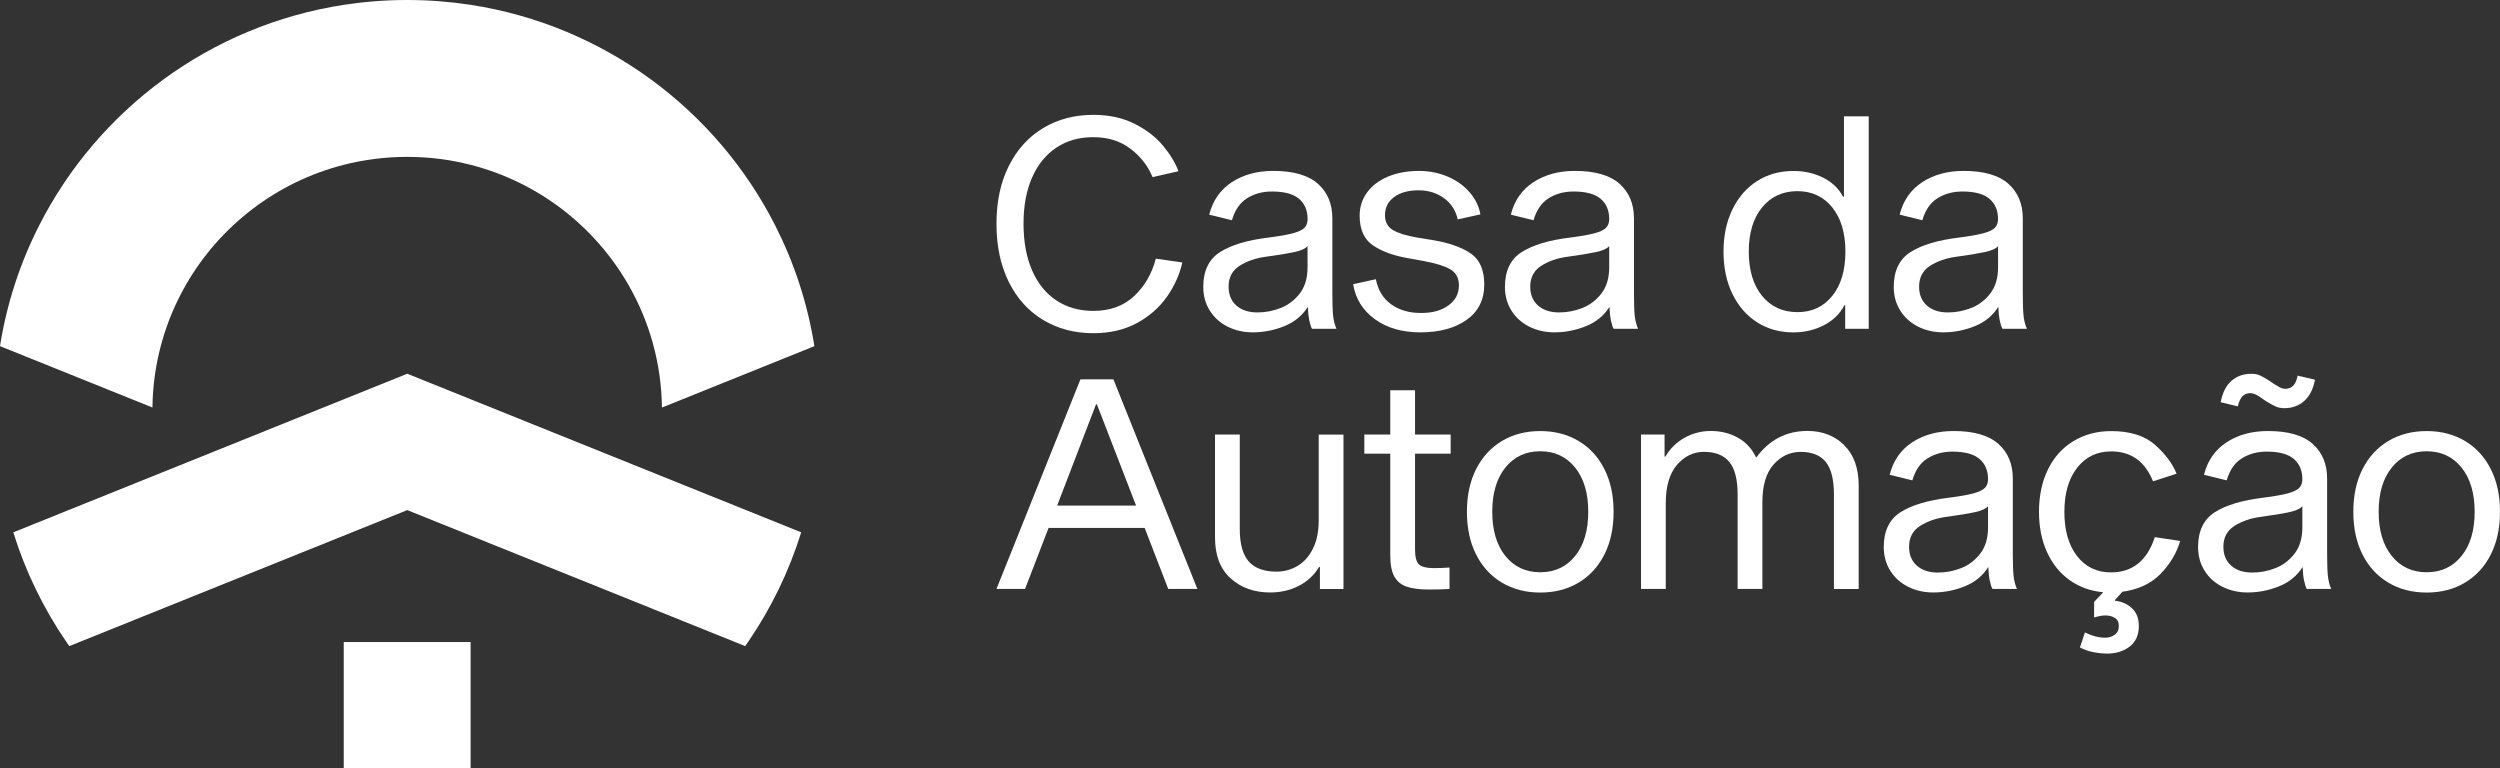 <svg xmlns="http://www.w3.org/2000/svg" width="244" height="75" viewBox="0 0 244 75" fill="none"><rect x="0" y="0" width="244" height="75" fill="#333333" stroke="none"/><g clip-path="url(#clip0_13_150)"><path d="M113.886 28.971C113.146 30.022 112.171 30.876 110.954 31.534C109.736 32.191 108.325 32.52 106.713 32.52C104.873 32.52 103.238 32.089 101.812 31.231C100.385 30.373 99.266 29.137 98.462 27.524C97.658 25.91 97.256 24.016 97.256 21.839C97.256 19.662 97.658 17.799 98.462 16.196C99.266 14.593 100.381 13.361 101.812 12.499C103.238 11.641 104.873 11.21 106.713 11.21C108.245 11.21 109.588 11.502 110.737 12.084C111.887 12.666 112.812 13.376 113.51 14.219C114.208 15.058 114.713 15.89 115.02 16.71L112.49 17.284C112.031 16.177 111.306 15.251 110.32 14.506C109.334 13.762 108.131 13.388 106.713 13.388C105.294 13.388 104.16 13.72 103.132 14.389C102.107 15.058 101.311 16.026 100.746 17.296C100.18 18.566 99.896 20.081 99.896 21.835C99.896 23.589 100.177 25.139 100.746 26.42C101.311 27.701 102.107 28.673 103.132 29.342C104.156 30.011 105.351 30.343 106.713 30.343C108.34 30.343 109.668 29.859 110.696 28.896C111.72 27.932 112.425 26.715 112.809 25.244L115.396 25.619C115.126 26.802 114.626 27.92 113.886 28.971Z" fill="white"></path><path d="M127.789 31.307C127.713 30.933 127.664 30.479 127.645 29.946C127.106 30.804 126.34 31.436 125.346 31.836C124.348 32.237 123.324 32.437 122.269 32.437C121.389 32.437 120.577 32.256 119.842 31.893C119.102 31.53 118.518 31.008 118.089 30.332C117.657 29.655 117.44 28.877 117.44 27.996C117.44 26.431 117.987 25.297 119.079 24.602C120.172 23.906 121.753 23.434 123.825 23.184C124.86 23.052 125.645 22.912 126.184 22.769C126.719 22.625 127.095 22.448 127.307 22.24C127.519 22.028 127.622 21.744 127.622 21.382C127.622 20.543 127.345 19.881 126.787 19.405C126.23 18.929 125.35 18.691 124.143 18.691C123.221 18.691 122.413 18.91 121.715 19.348C121.017 19.787 120.521 20.505 120.236 21.495L118.021 20.951C118.366 19.575 119.098 18.52 120.221 17.783C121.344 17.05 122.687 16.68 124.261 16.68C126.233 16.68 127.69 17.099 128.631 17.938C129.572 18.777 130.038 19.904 130.038 21.317V28.593C130.038 29.587 130.061 30.32 130.11 30.8C130.16 31.277 130.27 31.708 130.44 32.089H128.054C127.959 31.938 127.872 31.674 127.796 31.303L127.789 31.307ZM126.306 24.606C125.645 24.749 124.739 24.897 123.589 25.052C122.573 25.184 121.708 25.483 120.987 25.94C120.266 26.397 119.91 27.078 119.91 27.973C119.91 28.756 120.164 29.372 120.672 29.822C121.181 30.271 121.867 30.494 122.728 30.494C123.495 30.494 124.246 30.351 124.985 30.064C125.721 29.776 126.347 29.304 126.856 28.646C127.364 27.988 127.618 27.134 127.618 26.084V24.02C127.406 24.269 126.973 24.466 126.309 24.606H126.306Z" fill="white"></path><path d="M140.925 19.333C140.216 18.826 139.393 18.573 138.452 18.573C137.454 18.573 136.662 18.793 136.066 19.231C135.47 19.669 135.175 20.263 135.175 21.007C135.175 21.676 135.444 22.164 135.979 22.47C136.514 22.776 137.291 23.014 138.308 23.184L139.89 23.442C141.46 23.71 142.682 24.145 143.554 24.745C144.427 25.346 144.863 26.356 144.863 27.769C144.863 29.258 144.286 30.411 143.137 31.22C141.988 32.033 140.493 32.437 138.653 32.437C136.813 32.437 135.36 32.006 134.181 31.148C133.001 30.29 132.299 29.153 132.068 27.739L134.283 27.251C134.496 28.321 134.992 29.137 135.778 29.701C136.563 30.264 137.53 30.547 138.68 30.547C139.829 30.547 140.664 30.305 141.354 29.818C142.044 29.33 142.39 28.676 142.39 27.856C142.39 27.131 142.105 26.605 141.54 26.28C140.975 25.955 140.117 25.687 138.968 25.479L137.386 25.192C135.967 24.942 134.833 24.523 133.98 23.933C133.126 23.34 132.701 22.376 132.701 21.038C132.701 20.199 132.944 19.443 133.433 18.774C133.923 18.105 134.606 17.591 135.489 17.228C136.369 16.865 137.367 16.683 138.479 16.683C139.514 16.683 140.466 16.876 141.339 17.258C142.211 17.64 142.921 18.157 143.467 18.804C144.013 19.454 144.355 20.161 144.487 20.924L142.272 21.412C142.079 20.535 141.631 19.84 140.922 19.333H140.925Z" fill="white"></path><path d="M157.229 31.307C157.154 30.933 157.104 30.479 157.085 29.946C156.55 30.804 155.78 31.436 154.786 31.836C153.789 32.237 152.765 32.437 151.71 32.437C150.83 32.437 150.018 32.256 149.282 31.893C148.546 31.53 147.958 31.008 147.53 30.332C147.097 29.655 146.881 28.877 146.881 27.996C146.881 26.431 147.427 25.297 148.52 24.602C149.612 23.906 151.194 23.434 153.265 23.184C154.301 23.052 155.086 22.912 155.621 22.769C156.156 22.625 156.531 22.448 156.744 22.24C156.956 22.028 157.059 21.744 157.059 21.382C157.059 20.543 156.782 19.881 156.224 19.405C155.667 18.929 154.786 18.691 153.58 18.691C152.658 18.691 151.85 18.91 151.152 19.348C150.451 19.787 149.957 20.505 149.673 21.495L147.458 20.951C147.803 19.575 148.535 18.52 149.658 17.783C150.781 17.05 152.127 16.68 153.698 16.68C155.67 16.68 157.127 17.099 158.068 17.938C159.009 18.777 159.475 19.904 159.475 21.317V28.593C159.475 29.587 159.498 30.32 159.547 30.8C159.597 31.277 159.707 31.708 159.877 32.089H157.491C157.396 31.938 157.309 31.674 157.233 31.303L157.229 31.307ZM155.746 24.606C155.086 24.749 154.18 24.897 153.03 25.052C152.013 25.184 151.149 25.483 150.428 25.94C149.711 26.397 149.35 27.078 149.35 27.973C149.35 28.756 149.605 29.372 150.113 29.822C150.621 30.271 151.308 30.494 152.169 30.494C152.935 30.494 153.686 30.351 154.426 30.064C155.162 29.776 155.788 29.304 156.296 28.646C156.805 27.988 157.059 27.134 157.059 26.084V24.02C156.846 24.269 156.41 24.466 155.75 24.606H155.746Z" fill="white"></path><path d="M177.972 17.356C178.844 17.806 179.482 18.422 179.884 19.204H179.971V11.354H182.387V32.093H180.089V29.803H180.001C179.599 30.604 178.947 31.247 178.048 31.723C177.145 32.199 176.14 32.441 175.028 32.441C173.704 32.441 172.532 32.116 171.508 31.466C170.484 30.816 169.676 29.893 169.091 28.703C168.507 27.508 168.215 26.129 168.215 24.564C168.215 22.999 168.507 21.62 169.091 20.425C169.676 19.231 170.48 18.309 171.508 17.662C172.532 17.012 173.708 16.687 175.028 16.687C176.121 16.687 177.103 16.91 177.976 17.36L177.972 17.356ZM178.833 28.873C179.686 27.815 180.111 26.375 180.111 24.56C180.111 22.746 179.686 21.31 178.833 20.248C177.979 19.189 176.845 18.657 175.426 18.657C174.008 18.657 172.839 19.186 171.974 20.248C171.113 21.306 170.681 22.746 170.681 24.56C170.681 26.375 171.113 27.811 171.974 28.873C172.836 29.931 173.989 30.464 175.426 30.464C176.864 30.464 177.979 29.935 178.833 28.873Z" fill="white"></path><path d="M195.179 31.307C195.103 30.933 195.054 30.479 195.035 29.946C194.5 30.804 193.73 31.436 192.736 31.836C191.738 32.237 190.714 32.437 189.659 32.437C188.779 32.437 187.967 32.256 187.232 31.893C186.496 31.53 185.908 31.008 185.479 30.332C185.047 29.655 184.83 28.877 184.83 27.996C184.83 26.431 185.377 25.297 186.469 24.602C187.562 23.906 189.143 23.434 191.215 23.184C192.25 23.052 193.035 22.912 193.57 22.769C194.105 22.625 194.481 22.448 194.693 22.24C194.906 22.028 195.008 21.744 195.008 21.382C195.008 20.543 194.731 19.881 194.174 19.405C193.616 18.929 192.736 18.691 191.529 18.691C190.608 18.691 189.8 18.91 189.102 19.348C188.4 19.787 187.907 20.505 187.622 21.495L185.407 20.951C185.752 19.575 186.484 18.52 187.607 17.783C188.73 17.05 190.077 16.68 191.647 16.68C193.62 16.68 195.076 17.099 196.017 17.938C196.958 18.777 197.424 19.904 197.424 21.317V28.593C197.424 29.587 197.447 30.32 197.497 30.8C197.546 31.277 197.656 31.708 197.827 32.089H195.441C195.346 31.938 195.258 31.674 195.183 31.303L195.179 31.307ZM193.699 24.606C193.039 24.749 192.133 24.897 190.983 25.052C189.967 25.184 189.102 25.483 188.381 25.94C187.664 26.397 187.304 27.078 187.304 27.973C187.304 28.756 187.558 29.372 188.066 29.822C188.574 30.271 189.261 30.494 190.122 30.494C190.888 30.494 191.64 30.351 192.379 30.064C193.115 29.776 193.741 29.304 194.249 28.646C194.758 27.988 195.012 27.134 195.012 26.084V24.02C194.799 24.269 194.363 24.466 193.703 24.606H193.699Z" fill="white"></path><path d="M102.343 51.525L100.044 57.481H97.256L105.449 37.026H108.67L116.864 57.481H114.019L111.72 51.525H102.346H102.343ZM107.058 39.464H106.971L103.177 49.347H110.882L107.058 39.464Z" fill="white"></path><path d="M128.737 55.334C128.278 56.117 127.626 56.729 126.784 57.167C125.941 57.606 125.001 57.825 123.965 57.825C122.414 57.825 121.128 57.368 120.111 56.449C119.094 55.531 118.586 54.204 118.586 52.466V42.412H121.002V51.634C121.002 53.086 121.294 54.14 121.879 54.801C122.463 55.459 123.369 55.792 124.595 55.792C125.323 55.792 125.998 55.61 126.62 55.247C127.243 54.885 127.747 54.325 128.13 53.573C128.513 52.817 128.707 51.887 128.707 50.78V42.416H131.123V57.485H128.824V55.338H128.737V55.334Z" fill="white"></path><path d="M141.472 55.391V57.481C140.937 57.519 140.273 57.538 139.488 57.538C138.547 57.538 137.811 57.443 137.272 57.251C136.734 57.062 136.339 56.725 136.077 56.249C135.819 55.773 135.69 55.093 135.69 54.216V44.275H133.16V42.412H135.69V38.088H138.107V42.412H141.585V44.275H138.107V53.615C138.107 54.359 138.236 54.851 138.494 55.089C138.752 55.327 139.226 55.448 139.916 55.448C140.413 55.448 140.933 55.429 141.468 55.391H141.472Z" fill="white"></path><path d="M154.081 43.047C155.162 43.697 156 44.611 156.596 45.798C157.191 46.981 157.487 48.368 157.487 49.952C157.487 51.536 157.191 52.923 156.596 54.106C156 55.289 155.162 56.208 154.081 56.858C152.996 57.508 151.748 57.833 150.329 57.833C148.91 57.833 147.659 57.508 146.577 56.858C145.493 56.208 144.654 55.293 144.062 54.106C143.467 52.923 143.171 51.536 143.171 49.952C143.171 48.368 143.467 46.981 144.062 45.798C144.658 44.615 145.496 43.697 146.577 43.047C147.659 42.397 148.91 42.072 150.329 42.072C151.748 42.072 153 42.397 154.081 43.047ZM153.736 54.261C154.589 53.203 155.014 51.763 155.014 49.948C155.014 48.134 154.585 46.698 153.736 45.636C152.882 44.577 151.748 44.044 150.329 44.044C148.91 44.044 147.776 44.574 146.923 45.636C146.069 46.694 145.644 48.134 145.644 49.948C145.644 51.763 146.069 53.199 146.923 54.261C147.776 55.319 148.91 55.852 150.329 55.852C151.748 55.852 152.882 55.323 153.736 54.261Z" fill="white"></path><path d="M179.986 43.447C180.934 44.366 181.409 45.692 181.409 47.431V57.485H178.992V48.263C178.992 46.811 178.731 45.757 178.203 45.095C177.676 44.438 176.857 44.105 175.745 44.105C174.709 44.105 173.829 44.517 173.101 45.337C172.373 46.157 172.009 47.382 172.009 49.003V57.481H169.592V48.259C169.592 46.807 169.323 45.753 168.788 45.092C168.249 44.434 167.426 44.101 166.315 44.101C165.279 44.101 164.399 44.525 163.671 45.375C162.942 46.225 162.578 47.473 162.578 49.113V57.477H160.162V42.408H162.461V44.555H162.548C163.007 43.772 163.629 43.16 164.418 42.722C165.203 42.283 166.057 42.064 166.979 42.064C167.957 42.064 168.837 42.283 169.623 42.722C170.408 43.16 171.003 43.81 171.405 44.668C172.669 42.929 174.338 42.06 176.409 42.06C177.847 42.06 179.038 42.517 179.99 43.436L179.986 43.447Z" fill="white"></path><path d="M194.204 56.695C194.128 56.325 194.079 55.871 194.06 55.334C193.525 56.192 192.755 56.824 191.761 57.224C190.763 57.625 189.739 57.825 188.684 57.825C187.804 57.825 186.993 57.644 186.257 57.281C185.521 56.918 184.933 56.397 184.504 55.72C184.072 55.043 183.855 54.265 183.855 53.384C183.855 51.819 184.402 50.685 185.494 49.99C186.587 49.294 188.169 48.822 190.24 48.572C191.275 48.44 192.061 48.3 192.595 48.157C193.13 48.013 193.506 47.836 193.718 47.628C193.931 47.416 194.033 47.133 194.033 46.77C194.033 45.931 193.756 45.269 193.199 44.793C192.641 44.317 191.761 44.078 190.555 44.078C189.633 44.078 188.825 44.298 188.127 44.736C187.425 45.175 186.932 45.893 186.647 46.883L184.432 46.339C184.777 44.963 185.509 43.908 186.632 43.171C187.755 42.438 189.102 42.068 190.672 42.068C192.645 42.068 194.101 42.487 195.042 43.326C195.983 44.165 196.45 45.292 196.45 46.705V53.981C196.45 54.975 196.472 55.709 196.522 56.189C196.571 56.665 196.681 57.096 196.852 57.477H194.466C194.371 57.326 194.284 57.062 194.208 56.691L194.204 56.695ZM192.721 49.994C192.061 50.137 191.154 50.285 190.005 50.44C188.988 50.572 188.123 50.871 187.402 51.328C186.685 51.785 186.325 52.466 186.325 53.361C186.325 54.144 186.579 54.76 187.087 55.21C187.596 55.659 188.282 55.882 189.143 55.882C189.91 55.882 190.661 55.739 191.401 55.452C192.136 55.164 192.762 54.692 193.271 54.034C193.779 53.377 194.033 52.522 194.033 51.471V49.408C193.821 49.657 193.385 49.85 192.724 49.994H192.721Z" fill="white"></path><path d="M206.422 58.63C207.094 58.706 207.648 58.955 208.092 59.375C208.532 59.794 208.752 60.369 208.752 61.095C208.752 61.971 208.456 62.641 207.86 63.102C207.265 63.559 206.529 63.789 205.645 63.789C205.224 63.789 204.772 63.74 204.294 63.646C203.816 63.551 203.384 63.396 203.001 63.188L203.49 61.726C204.181 62.07 204.841 62.24 205.474 62.24C205.819 62.24 206.127 62.145 206.396 61.953C206.665 61.76 206.798 61.476 206.798 61.095C206.798 60.713 206.669 60.467 206.411 60.308C206.153 60.146 205.842 60.066 205.478 60.066C205.19 60.066 204.825 60.135 204.385 60.267V58.747L205.277 57.803C204.029 57.689 202.933 57.292 201.984 56.612C201.036 55.935 200.304 55.021 199.784 53.875C199.264 52.73 199.006 51.422 199.006 49.952C199.006 48.387 199.298 47.008 199.883 45.813C200.467 44.619 201.298 43.697 202.371 43.05C203.445 42.4 204.67 42.075 206.051 42.075C207.891 42.075 209.313 42.521 210.322 43.41C211.327 44.298 212.033 45.239 212.435 46.233L210.136 46.977C209.351 45.031 207.989 44.056 206.055 44.056C204.674 44.056 203.566 44.585 202.735 45.647C201.901 46.705 201.483 48.145 201.483 49.96C201.483 51.774 201.897 53.21 202.72 54.272C203.543 55.331 204.647 55.864 206.028 55.864C208.137 55.864 209.563 54.718 210.311 52.424L212.784 52.798C212.439 53.981 211.802 55.051 210.872 56.007C209.943 56.963 208.702 57.545 207.147 57.753L206.43 58.555V58.642L206.422 58.63Z" fill="white"></path><path d="M224.881 56.695C224.805 56.325 224.756 55.871 224.737 55.334C224.202 56.192 223.432 56.824 222.438 57.224C221.441 57.625 220.416 57.825 219.362 57.825C218.482 57.825 217.67 57.644 216.934 57.281C216.198 56.918 215.61 56.397 215.181 55.72C214.749 55.043 214.533 54.265 214.533 53.384C214.533 51.819 215.079 50.685 216.171 49.99C217.264 49.294 218.846 48.822 220.917 48.572C221.953 48.44 222.738 48.3 223.273 48.157C223.808 48.013 224.183 47.836 224.396 47.628C224.608 47.416 224.71 47.133 224.71 46.77C224.71 45.931 224.434 45.269 223.876 44.793C223.318 44.317 222.438 44.078 221.232 44.078C220.31 44.078 219.502 44.298 218.804 44.736C218.102 45.175 217.609 45.893 217.325 46.883L215.109 46.339C215.455 44.963 216.187 43.908 217.309 43.171C218.432 42.438 219.779 42.068 221.349 42.068C223.322 42.068 224.779 42.487 225.72 43.326C226.66 44.166 227.127 45.292 227.127 46.705V53.981C227.127 54.975 227.15 55.709 227.199 56.189C227.248 56.665 227.358 57.096 227.529 57.477H225.143C225.048 57.326 224.961 57.062 224.885 56.691L224.881 56.695ZM223.8 37.661C223.599 37.853 223.356 37.948 223.068 37.948C222.836 37.948 222.616 37.88 222.408 37.748C222.195 37.615 222.063 37.536 222.006 37.517L221.459 37.143C221.095 36.912 220.799 36.746 220.568 36.64C220.337 36.534 220.06 36.481 219.733 36.481C218.967 36.481 218.319 36.712 217.791 37.169C217.264 37.627 216.915 38.326 216.74 39.259L218.41 39.66C218.523 39.184 218.683 38.847 218.884 38.658C219.085 38.469 219.331 38.371 219.616 38.371C219.787 38.371 219.965 38.413 220.147 38.5C220.329 38.587 220.496 38.685 220.651 38.802L221.198 39.176C221.543 39.388 221.839 39.547 222.089 39.664C222.34 39.781 222.624 39.838 222.95 39.838C223.717 39.838 224.365 39.603 224.893 39.135C225.42 38.666 225.769 37.974 225.943 37.06L224.248 36.659C224.153 37.135 224.005 37.472 223.8 37.661ZM223.398 49.994C222.738 50.137 221.831 50.285 220.682 50.44C219.665 50.572 218.8 50.871 218.08 51.328C217.363 51.785 217.002 52.466 217.002 53.361C217.002 54.144 217.256 54.76 217.765 55.21C218.273 55.659 218.96 55.882 219.821 55.882C220.587 55.882 221.338 55.739 222.078 55.452C222.814 55.164 223.44 54.692 223.948 54.034C224.456 53.377 224.71 52.522 224.71 51.472V49.408C224.498 49.657 224.062 49.85 223.402 49.994H223.398Z" fill="white"></path><path d="M240.593 43.047C241.675 43.697 242.513 44.611 243.108 45.798C243.704 46.981 244 48.368 244 49.952C244 51.536 243.704 52.923 243.108 54.106C242.513 55.289 241.675 56.208 240.593 56.858C239.509 57.508 238.261 57.833 236.842 57.833C235.423 57.833 234.171 57.508 233.09 56.858C232.005 56.208 231.167 55.293 230.575 54.106C229.979 52.923 229.684 51.536 229.684 49.952C229.684 48.368 229.979 46.981 230.575 45.798C231.171 44.615 232.009 43.697 233.09 43.047C234.171 42.397 235.423 42.072 236.842 42.072C238.261 42.072 239.512 42.397 240.593 43.047ZM240.248 54.261C241.102 53.203 241.527 51.763 241.527 49.948C241.527 48.134 241.098 46.698 240.248 45.636C239.395 44.577 238.261 44.044 236.842 44.044C235.423 44.044 234.289 44.574 233.435 45.636C232.582 46.694 232.157 48.134 232.157 49.948C232.157 51.763 232.582 53.199 233.435 54.261C234.289 55.319 235.423 55.852 236.842 55.852C238.261 55.852 239.395 55.323 240.248 54.261Z" fill="white"></path><path d="M39.744 36.478C26.93 41.637 14.111 46.796 1.297 51.955C2.492 55.803 4.252 59.405 6.487 62.663C6.578 62.795 6.669 62.928 6.764 63.06C17.757 58.634 28.75 54.208 39.747 49.786C50.741 54.212 61.734 58.638 72.731 63.06C72.826 62.928 72.917 62.795 73.008 62.663C75.239 59.405 77.002 55.803 78.198 51.955C65.383 46.796 52.565 41.637 39.751 36.478H39.744Z" fill="white"></path><path d="M33.549 75H45.931V62.663H33.549V75Z" fill="white"></path><path d="M18.151 27.788C21.448 22.058 26.975 17.765 33.549 16.086C35.529 15.58 37.6 15.311 39.74 15.311C41.879 15.311 43.95 15.58 45.931 16.086C52.505 17.765 58.035 22.058 61.328 27.788C63.365 31.326 64.552 35.416 64.606 39.777L79.483 33.786C78.823 29.614 77.515 25.656 75.667 22.02C69.924 10.704 58.961 2.476 45.934 0.472C43.916 0.163 41.849 0 39.744 0C37.638 0 35.571 0.163 33.553 0.472C20.522 2.476 9.559 10.704 3.816 22.017C1.965 25.656 0.66 29.614 0 33.783L14.878 39.773C14.931 35.416 16.114 31.326 18.155 27.784L18.151 27.788Z" fill="white"></path></g><defs><clipPath id="clip0_13_150"><rect width="244" height="75" fill="white"></rect></clipPath></defs></svg>